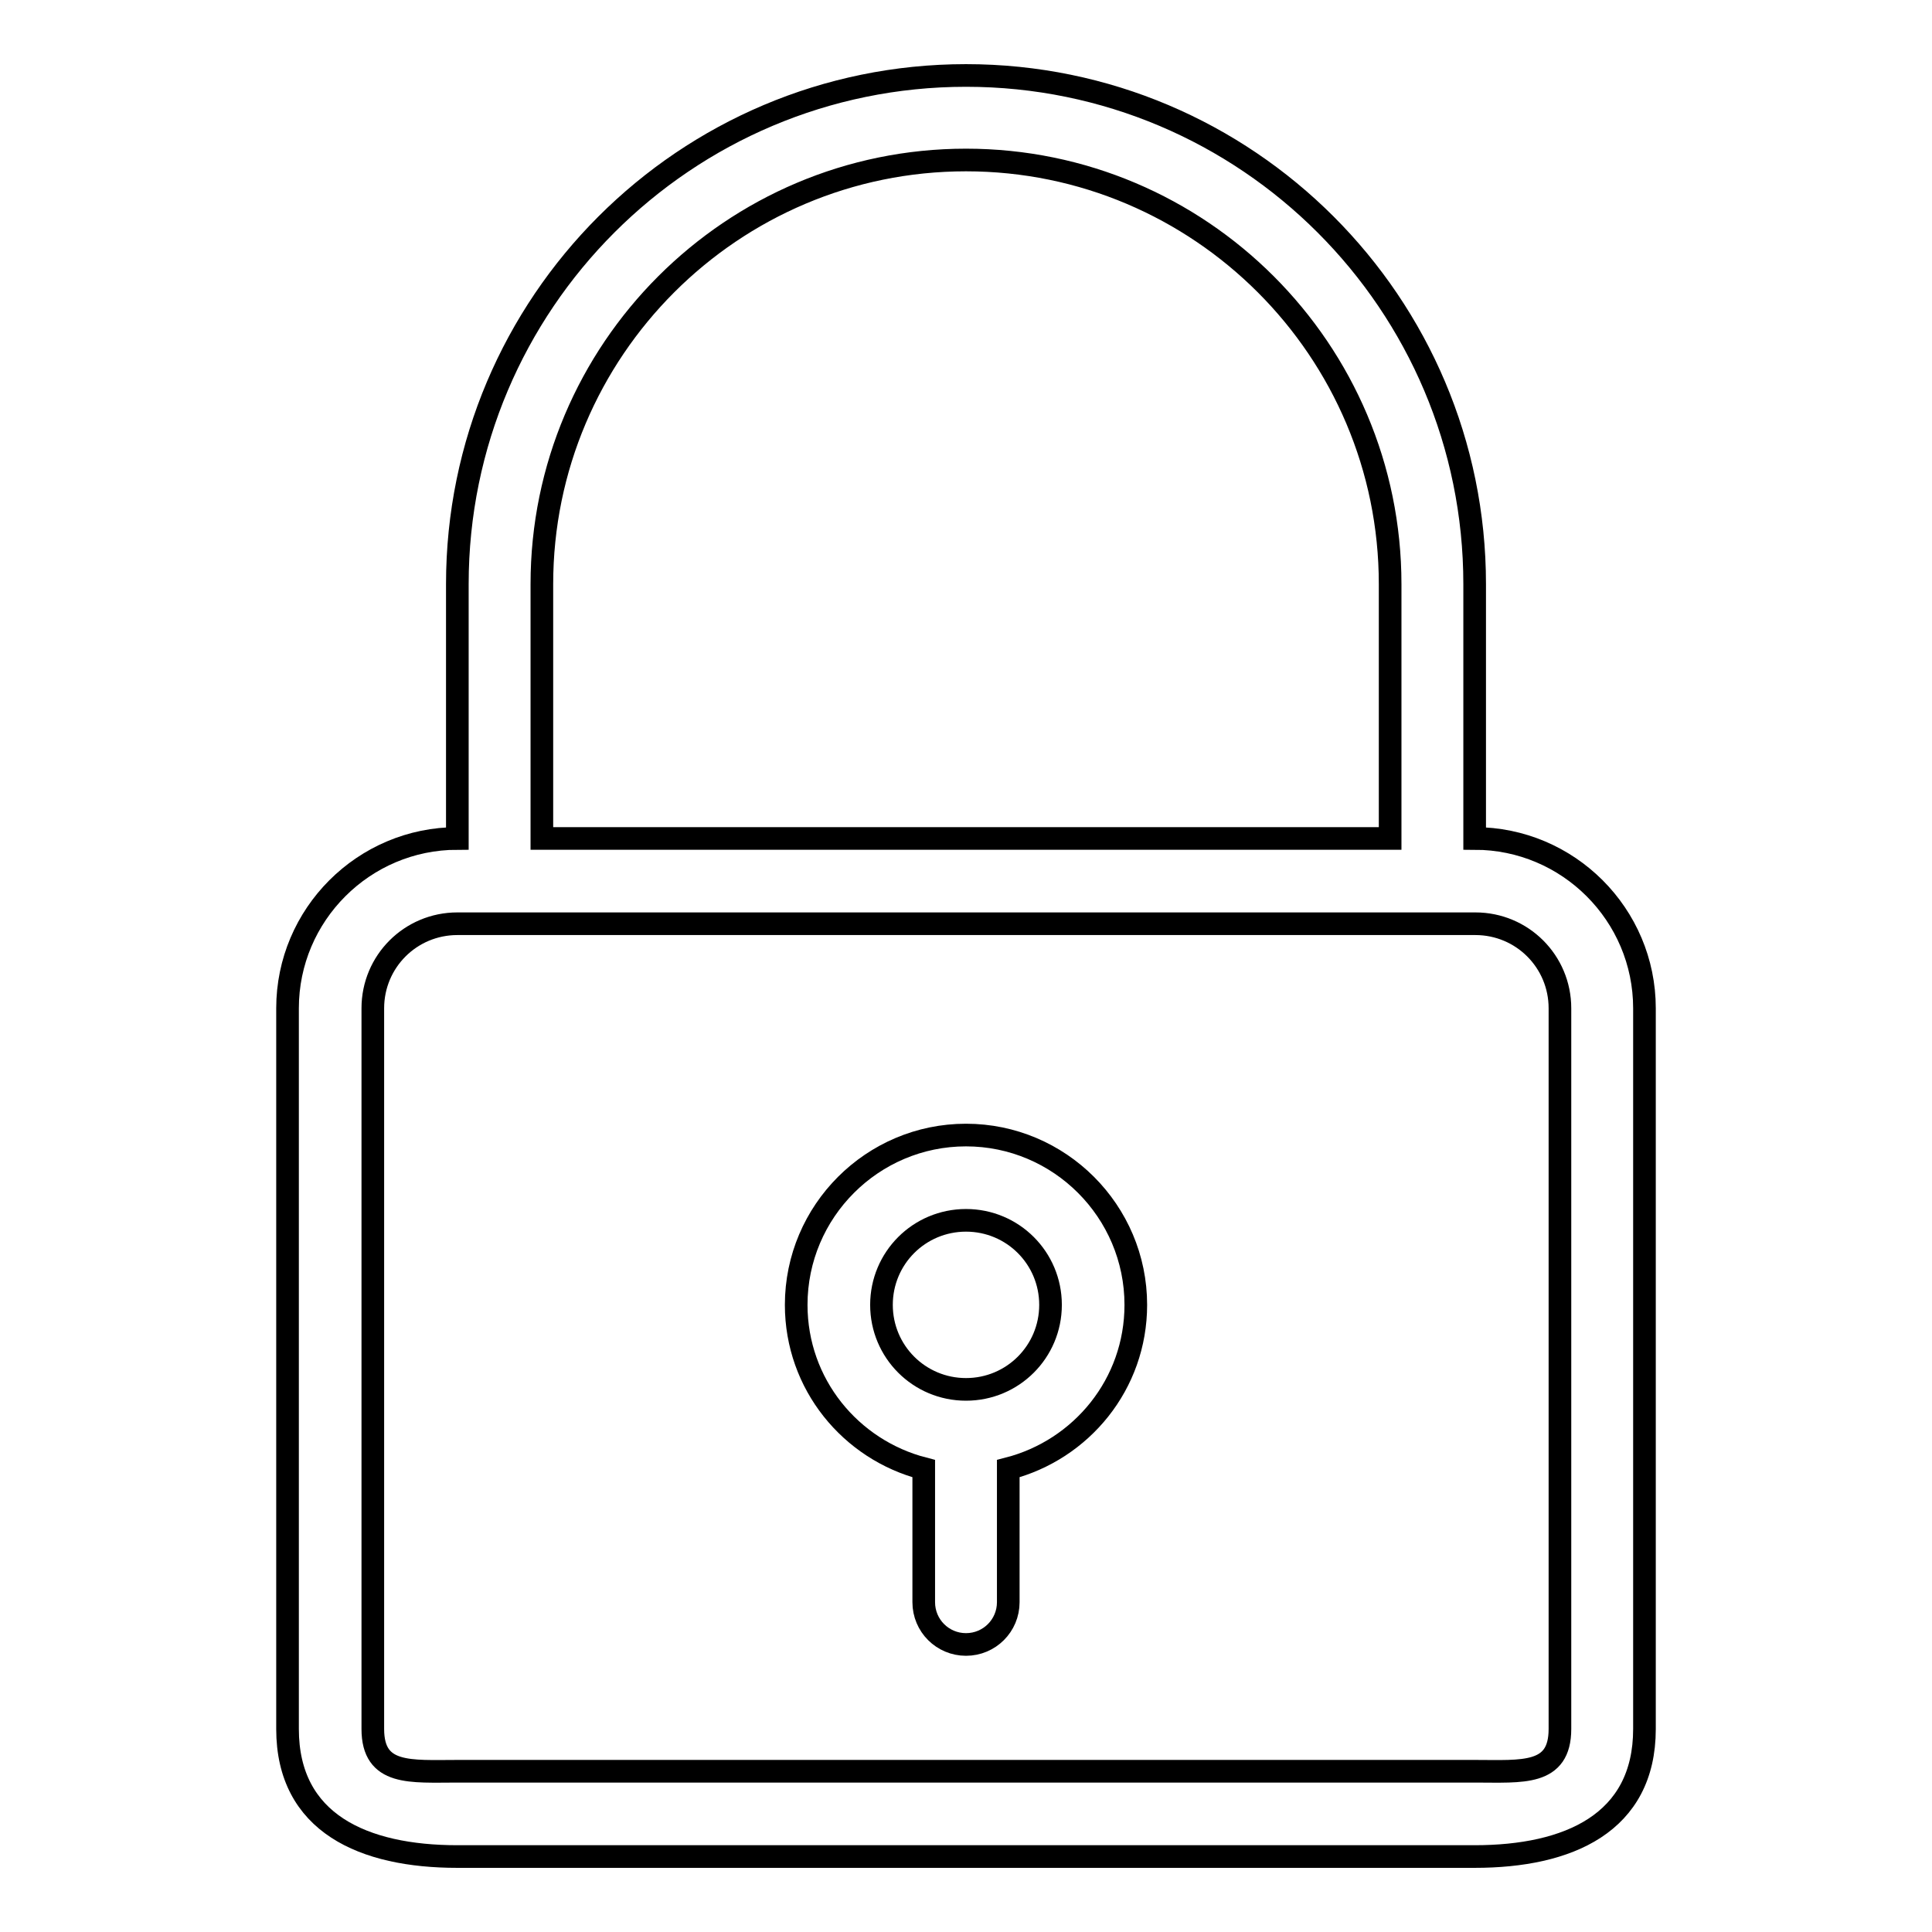 <?xml version="1.0" encoding="utf-8"?>
<!-- Svg Vector Icons : http://www.onlinewebfonts.com/icon -->
<!DOCTYPE svg PUBLIC "-//W3C//DTD SVG 1.1//EN" "http://www.w3.org/Graphics/SVG/1.1/DTD/svg11.dtd">
<svg version="1.1" xmlns="http://www.w3.org/2000/svg" xmlns:xlink="http://www.w3.org/1999/xlink" x="0px" y="0px" viewBox="0 0 256 256" enable-background="new 0 0 256 256" xml:space="preserve">
<g> <path stroke-width="3" fill-opacity="0" stroke="#000000"  d="M195.4,246H60.6c-12.4,0-22.5-4.4-22.5-16.9v-95.5c0-12.4,10.1-22.5,22.5-22.5l0,0V77.4l0,0 C60.6,40.2,90.8,10,128,10c37.2,0,67.4,30.2,67.4,67.4v33.7c12.4,0,22.5,10.1,22.5,22.5v95.5C217.9,241.6,207.8,246,195.4,246z  M184.2,77.4L184.2,77.4L184.2,77.4c0-31-25.2-56.2-56.2-56.2c-31,0-56.2,25.2-56.2,56.2l0,0h0v33.7h112.4V77.4z M206.7,133.6 c0-6.2-5-11.2-11.2-11.2H60.6c-6.2,0-11.2,5-11.2,11.2v95.5c0,6.2,5,5.6,11.2,5.6h134.9c6.2,0,11.2,0.6,11.2-5.6V133.6z  M133.6,194.6v17.7c0,3.1-2.5,5.6-5.6,5.6s-5.6-2.5-5.6-5.6v-17.7c-9.7-2.5-16.9-11.2-16.9-21.7c0-12.4,10.1-22.5,22.5-22.5 c12.4,0,22.5,10.1,22.5,22.5C150.5,183.4,143.3,192.1,133.6,194.6z M128,161.7c-6.2,0-11.2,5-11.2,11.2c0,6.2,5,11.2,11.2,11.2 c6.2,0,11.2-5,11.2-11.2C139.2,166.7,134.2,161.7,128,161.7z"/></g>
</svg>